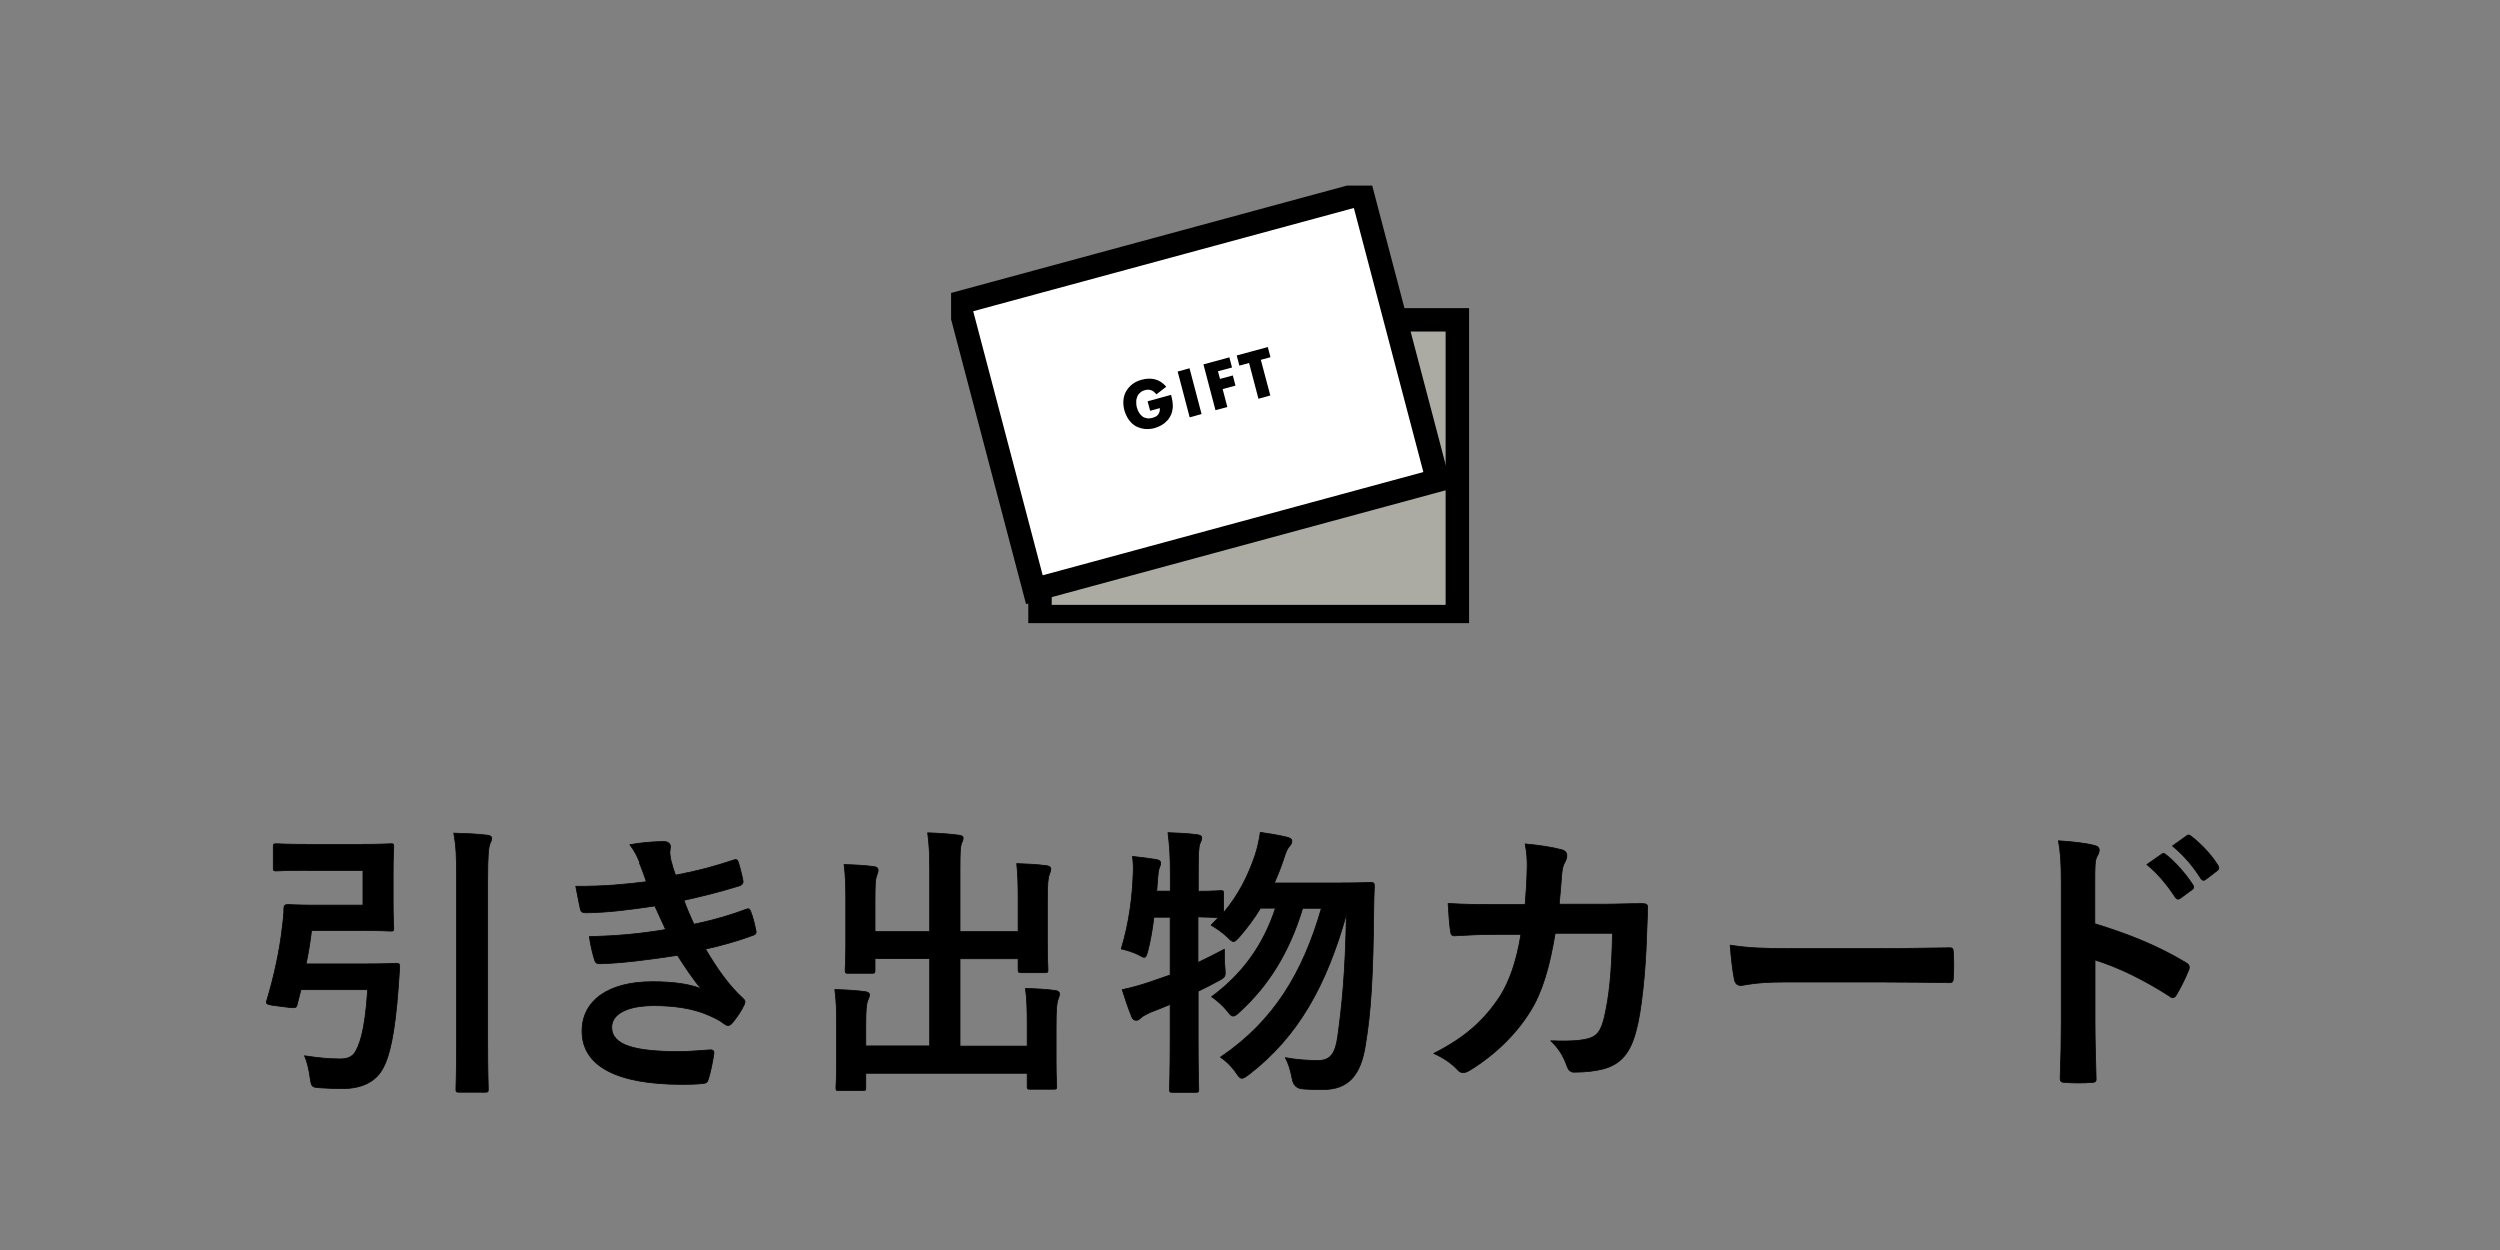 <?xml version="1.0" encoding="UTF-8"?>
<svg id="_レイヤー_1" data-name="レイヤー_1" xmlns="http://www.w3.org/2000/svg" xmlns:xlink="http://www.w3.org/1999/xlink" viewBox="0 0 160 80"><rect x="0" y="0" width="160" height="80" fill="#808080" stroke="none"/>
  <defs>
    <style>
      .cls-1 {
        fill: none;
      }

      .cls-2 {
        fill: #acaba3;
      }

      .cls-2, .cls-3 {
        stroke-miterlimit: 10;
        stroke-width: 1.5px;
      }

      .cls-2, .cls-3, .cls-4 {
        stroke: #000;
      }

      .cls-3 {
        fill: #fff;
      }

      .cls-5 {
        clip-path: url(#clippath);
      }

      .cls-4 {
        stroke-linecap: round;
        stroke-linejoin: round;
        stroke-width: .05px;
      }
    </style>
    <clipPath id="clippath">
      <rect class="cls-1" x="60.87" y="11.88" width="36.4" height="28"/>
    </clipPath>
  </defs>
  <rect class="cls-1" x="0" width="160" height="80"/>
  <g>
    <path class="cls-4" d="M19.76,55.7c-1.49,0-1.96.04-2.07.04-.18,0-.2-.02-.2-.2v-1.34c0-.18.02-.2.2-.2.11,0,.58.04,2.07.04h3.32c1.27,0,1.83-.04,1.94-.04.16,0,.18.02.18.2,0,.11-.04.6-.04,1.65v1.89c0,1.07.04,1.54.04,1.65,0,.18-.02.2-.18.2-.11,0-.67-.04-1.94-.04h-3.14c-.09.73-.2,1.43-.35,2.14h3.85c1.38,0,1.82-.04,1.92-.04.18,0,.22.04.22.24l-.09,1.33c-.22,3.01-.58,4.39-.94,5.07-.45.91-1.34,1.38-2.65,1.38-.44,0-.93-.02-1.4-.05-.54-.04-.56-.04-.65-.62-.09-.64-.2-1.07-.36-1.43.87.13,1.54.2,2.2.2.54.02.83-.13,1.02-.4.25-.42.64-1.2.82-4.03h-4.27l-.25.98c-.05.2-.07.22-1.02.09-.93-.11-.98-.15-.93-.33.49-1.62.84-3.27,1-4.69.05-.4.11-.83.11-1.25,0-.18.07-.25.25-.25.11,0,.65.04,1.74.04h3.07v-2.22h-3.47ZM29.22,56.37c0-1.6-.02-2.16-.18-3.05.71.02,1.52.05,2.14.13.18.02.29.09.29.18,0,.13-.05.24-.11.36-.09.24-.15.69-.15,2.32v10.3c0,1.98.04,3,.04,3.09,0,.18-.02.2-.2.2h-1.67c-.18,0-.2-.02-.2-.2,0-.11.04-1.09.04-3.07v-10.26Z"/>
    <path class="cls-4" d="M40.95,55.22c-.16-.4-.33-.76-.64-1.16.73-.13,1.47-.2,2.2-.2.25,0,.4.15.4.33,0,.11-.04.24-.04.34,0,.16.04.35.07.54.13.47.18.64.29.94,1.42-.27,2.42-.54,3.7-.96.16-.07.25-.05.31.09.11.34.24.85.31,1.22.04.18-.09.29-.22.33-1.22.38-2.32.65-3.56.93.16.45.4,1.02.64,1.53,1.47-.31,2.43-.62,3.3-.94.18-.09.27-.05.33.11.16.42.24.76.33,1.2.04.16.04.25-.15.33-.91.34-2.05.67-3.07.89.78,1.31,1.49,2.32,2.38,3.14.18.16.18.24.09.44-.2.42-.45.78-.74,1.13-.11.13-.18.18-.29.18-.07,0-.15-.04-.25-.11-.29-.24-.65-.4-1.07-.58-.93-.4-2.12-.58-3.41-.58-1.71,0-2.71.53-2.71,1.38,0,1.18,1.54,1.56,4.32,1.56.67,0,1.34-.07,2-.11.18,0,.24.09.22.24-.07.45-.2,1.16-.36,1.65-.05.18-.13.25-.38.27-.42.04-.85.05-1.31.05-4.18,0-6.39-1.18-6.39-3.41,0-1.94,1.67-3.16,4.5-3.16,1.33,0,2.4.15,3.12.45-.42-.49-1.02-1.36-1.51-2.14-1.87.29-3.65.51-4.98.54-.2,0-.27-.07-.33-.25-.11-.36-.27-.98-.33-1.49,1.82-.04,3.27-.18,4.88-.45-.18-.38-.45-1-.69-1.51-1.67.25-3.01.42-4.41.44-.22,0-.33-.07-.36-.25-.05-.2-.18-.87-.29-1.45,1.78.02,3.23-.13,4.52-.29-.15-.42-.25-.73-.44-1.18Z"/>
    <path class="cls-4" d="M65.16,57.58c0-1.04-.02-1.6-.09-2.31.67.02,1.25.05,1.89.13.18.02.29.09.29.2,0,.13-.05.25-.09.36-.09.24-.13.58-.13,1.78v2.56c0,1.09.04,1.62.04,1.73,0,.2-.02.22-.18.22h-1.51c-.2,0-.22-.02-.22-.22v-.67h-3.72v5.59h4.3v-1.38c0-1.05-.02-1.6-.11-2.31.69.02,1.29.05,1.91.13.16.02.27.11.27.2,0,.13-.05.25-.09.36-.09.24-.13.58-.13,1.78v2.2c0,1.02.04,1.49.04,1.6,0,.16-.02.18-.2.18h-1.49c-.18,0-.2-.02-.2-.18v-.84h-10.33v.93c0,.16-.02.18-.2.18h-1.49c-.2,0-.22-.02-.22-.18,0-.13.04-.58.04-1.6v-2.4c0-1.04-.02-1.58-.11-2.29.69.02,1.29.05,1.91.13.18.02.31.09.31.2,0,.13-.07.25-.11.36-.09.22-.13.58-.13,1.58v1.34h4.09v-5.59h-3.5v.74c0,.18-.02.2-.2.2h-1.51c-.18,0-.2-.02-.2-.2,0-.13.04-.64.04-1.72v-2.72c0-1.05-.02-1.6-.11-2.32.69.02,1.29.05,1.91.13.18.02.27.11.27.22,0,.13-.05.22-.09.36-.09.22-.11.58-.11,1.6v1.98h3.5v-3.98c0-1.07-.04-1.63-.13-2.34.69.02,1.36.07,2,.15.16.02.27.07.27.18,0,.13-.05.22-.11.36-.07.24-.09.49-.09,1.67v3.96h3.72v-2.03Z"/>
    <path class="cls-4" d="M73.85,58.71c-.09.74-.22,1.49-.38,2.12-.09.31-.13.44-.24.44-.07,0-.2-.07-.4-.18-.29-.15-.76-.29-1.07-.36.51-1.69.71-3.34.76-4.76.02-.35.02-.71-.04-1.16.49.05,1.09.13,1.53.2.2.04.27.11.27.22s-.02.16-.07.29c-.07.15-.09.33-.11.62s-.04.58-.07.89h.87v-1c0-1.29-.04-1.83-.15-2.74.67.02,1.25.05,1.87.13.18.02.29.09.29.18,0,.15-.05.24-.11.38-.09.22-.11.67-.11,2.02v1.04c.96,0,1.33-.04,1.42-.04.18,0,.2.02.2.18v1.23c.96-1.14,1.56-2.34,2.02-3.69.15-.47.25-.91.33-1.45.49.07,1.18.18,1.71.31.2.05.31.13.31.25s-.05.22-.18.36c-.13.15-.22.38-.36.83-.16.49-.36.98-.58,1.49h4.23c1.38,0,1.82-.04,1.92-.04.2,0,.25.05.25.24-.02.49-.04.98-.04,1.42-.04,4.34-.18,6.65-.53,8.73-.29,1.94-1.09,2.87-2.71,2.87-.33,0-.83,0-1.31-.04q-.56-.04-.67-.64c-.11-.58-.25-1.02-.44-1.36.84.15,1.47.18,2.12.18.82,0,1.09-.54,1.23-1.51.27-1.96.49-3.98.56-7.84-1.29,4.58-3.09,7.81-6.23,10.24-.22.16-.34.25-.45.25-.13,0-.22-.11-.38-.35-.31-.45-.67-.78-1-1,3.43-2.32,5.28-5.43,6.46-9.53h-1.2c-.85,2.81-2.18,4.94-4.01,6.61-.2.2-.33.29-.44.29s-.2-.09-.36-.31c-.31-.38-.69-.71-1.02-.93,1.91-1.4,3.29-3.23,4.09-5.67h-.96c-.38.64-.84,1.25-1.34,1.83-.2.22-.29.31-.38.31-.11,0-.2-.09-.4-.29-.35-.33-.73-.58-1.04-.76l.47-.49c-.18,0-.58-.02-1.31-.04v2.92c.53-.25,1.09-.53,1.69-.85,0,.33,0,.82.04,1.22.04.54.04.56-.45.82-.44.24-.85.45-1.27.65v3.07c0,2.07.04,3.1.04,3.2,0,.18-.02.2-.2.2h-1.47c-.18,0-.2-.02-.2-.2,0-.11.04-1.13.04-3.18v-2.25c-.42.18-.85.35-1.27.51-.27.13-.49.24-.58.33-.11.11-.2.18-.31.18-.13,0-.22-.05-.29-.2-.22-.53-.44-1.2-.62-1.76.6-.13,1.11-.27,1.71-.47.45-.15.91-.31,1.36-.47v-3.7h-1.05Z"/>
    <path class="cls-4" d="M97.61,57.89c.07-.89.11-1.47.13-2.45,0-.47-.02-.85-.13-1.43.96.09,1.78.22,2.36.38.24.07.31.22.31.38,0,.11-.04.24-.09.34-.16.27-.2.45-.24.85-.05.58-.07,1.02-.16,1.91h2.76c.84,0,1.69-.04,2.52-.04.29,0,.38.05.38.25,0,.24-.04.96-.07,1.92-.07,2.23-.33,4.76-.67,5.97-.36,1.4-.98,2.16-2.14,2.45-.42.11-1.07.2-1.83.2-.22,0-.36-.13-.44-.36-.24-.67-.53-1.16-1.05-1.65,1.34.05,2.02-.02,2.47-.16.49-.16.73-.45.94-1.27.33-1.38.49-2.92.54-5.45h-3.67c-.36,2.2-.85,3.83-1.62,5.03-.84,1.36-2.18,2.72-3.85,3.74-.15.09-.29.15-.42.15-.11,0-.24-.05-.35-.18-.36-.4-.91-.78-1.53-1.05,2.09-1.05,3.29-2.2,4.27-3.7.56-.91,1.02-2.14,1.31-3.92h-1.63c-.89,0-1.76.04-2.61.09-.18.02-.25-.09-.27-.31-.07-.44-.11-1.09-.15-1.76,1.14.07,1.96.07,3.01.07h1.91Z"/>
    <path class="cls-4" d="M114.09,62.85c-1.8,0-2.49.22-2.67.22-.22,0-.36-.11-.42-.38-.09-.42-.2-1.27-.27-2.2,1.18.18,2.09.22,3.92.22h5.85c1.38,0,2.78-.04,4.18-.05.27-.02.33.04.33.25.04.54.04,1.16,0,1.71,0,.22-.07.29-.33.27-1.36-.02-2.71-.04-4.05-.04h-6.54Z"/>
    <path class="cls-4" d="M134.11,59.13c2.22.69,3.98,1.4,5.77,2.47.2.11.29.24.2.47-.24.6-.53,1.16-.78,1.58-.07.13-.15.2-.24.2-.05,0-.13-.02-.2-.09-1.67-1.07-3.31-1.87-4.78-2.32v4.01c0,1.18.04,2.25.07,3.56.02.22-.07.27-.33.27-.53.04-1.09.04-1.62,0-.25,0-.35-.05-.35-.27.05-1.34.07-2.42.07-3.58v-8.93c0-1.36-.05-1.96-.18-2.69.84.05,1.74.15,2.27.29.25.05.34.16.34.31,0,.11-.05.25-.15.42-.13.24-.13.69-.13,1.71v2.6ZM138.35,54.66c.09-.07.16-.05.27.04.56.44,1.22,1.16,1.73,1.94.07.11.07.2-.05.29l-.76.56c-.13.09-.22.07-.31-.05-.54-.83-1.13-1.53-1.83-2.11l.96-.67ZM139.96,53.48c.11-.07.16-.05.27.04.67.51,1.33,1.23,1.72,1.87.07.11.09.22-.05.33l-.73.56c-.15.11-.24.05-.31-.05-.49-.78-1.07-1.47-1.82-2.09l.91-.65Z"/>
  </g>
  <g class="cls-5">
    <g>
      <path class="cls-2" d="M93.27,20.47h-26.71v18.99h26.71v-18.99Z"/>
      <path d="M76.64,29.71h1.54c0,.16,0,.31-.02.44-.02.13-.04.25-.08.37-.06.16-.13.3-.23.42-.1.12-.21.22-.34.31-.13.08-.27.14-.42.19-.16.04-.31.07-.48.07-.23,0-.44-.04-.64-.12-.19-.07-.35-.18-.49-.32-.14-.14-.25-.31-.32-.51-.07-.2-.12-.42-.12-.66s.04-.45.12-.65c.07-.2.18-.37.32-.51.14-.14.3-.25.5-.32.2-.08.41-.12.66-.12.31,0,.58.07.82.21.24.13.42.35.56.63l-.74.31c-.07-.17-.16-.28-.27-.36-.12-.07-.24-.11-.38-.11-.11,0-.22.02-.32.07-.1.04-.18.11-.25.19s-.12.18-.16.3c-.04.12-.06.24-.06.38,0,.12.02.25.05.36.03.11.08.21.15.28.07.08.15.14.25.18.1.04.21.07.34.07.07,0,.15,0,.22-.02.07-.02.14-.04.2-.08.06-.04.11-.09.14-.15.03-.06.07-.14.07-.22h-.64v-.62h0Z"/>
      <path d="M79.75,28.38v3.04h-.78v-3.04h.78Z"/>
      <path d="M82.4,29.05h-.94v.51h.85v.67h-.85v1.19h-.78v-3.04h1.72v.67h0Z"/>
      <path d="M84.29,29.05v2.37h-.78v-2.37h-.64v-.67h2.06v.67h-.64Z"/>
      <path class="cls-3" d="M87.18,12.39l-25.81,7,4.83,18.35,25.81-7-4.83-18.35Z"/>
      <path d="M73.46,25.68l1.49-.41c.04.16.07.3.09.43.02.13.02.26.02.37-.02.17-.05.32-.11.47-.07.14-.14.27-.25.38-.11.12-.22.21-.36.29-.14.08-.29.14-.45.19-.22.06-.44.07-.65.05-.21-.03-.39-.09-.56-.18-.17-.1-.31-.23-.44-.41-.12-.17-.21-.37-.28-.6-.06-.22-.08-.45-.06-.66.02-.21.08-.4.18-.57.1-.17.23-.32.4-.45s.37-.22.6-.28c.3-.08.58-.09.85-.02.26.07.5.22.71.47l-.63.49c-.11-.14-.23-.23-.35-.27-.12-.04-.25-.04-.39,0-.11.03-.21.08-.29.15s-.15.15-.19.25c-.04.1-.07.21-.07.32,0,.12,0,.25.04.39.03.12.08.23.14.33.06.1.13.17.21.24.08.06.18.1.29.12.11.02.22,0,.34-.02.07-.02.14-.05.21-.08.07-.03.12-.08.16-.13.05-.05.07-.12.1-.18.02-.07.02-.15.02-.24l-.62.17-.16-.59h0Z"/>
      <path d="M76.13,23.57l.77,2.93-.76.21-.77-2.93.76-.21Z"/>
      <path d="M78.85,23.52l-.9.24.13.49.82-.22.17.65-.82.22.3,1.15-.76.2-.77-2.93,1.66-.45.17.65h0Z"/>
      <path d="M80.69,23.02l.61,2.29-.76.21-.6-2.29-.62.17-.17-.65,1.99-.54.17.65-.62.17h0Z"/>
    </g>
  </g>
</svg>
